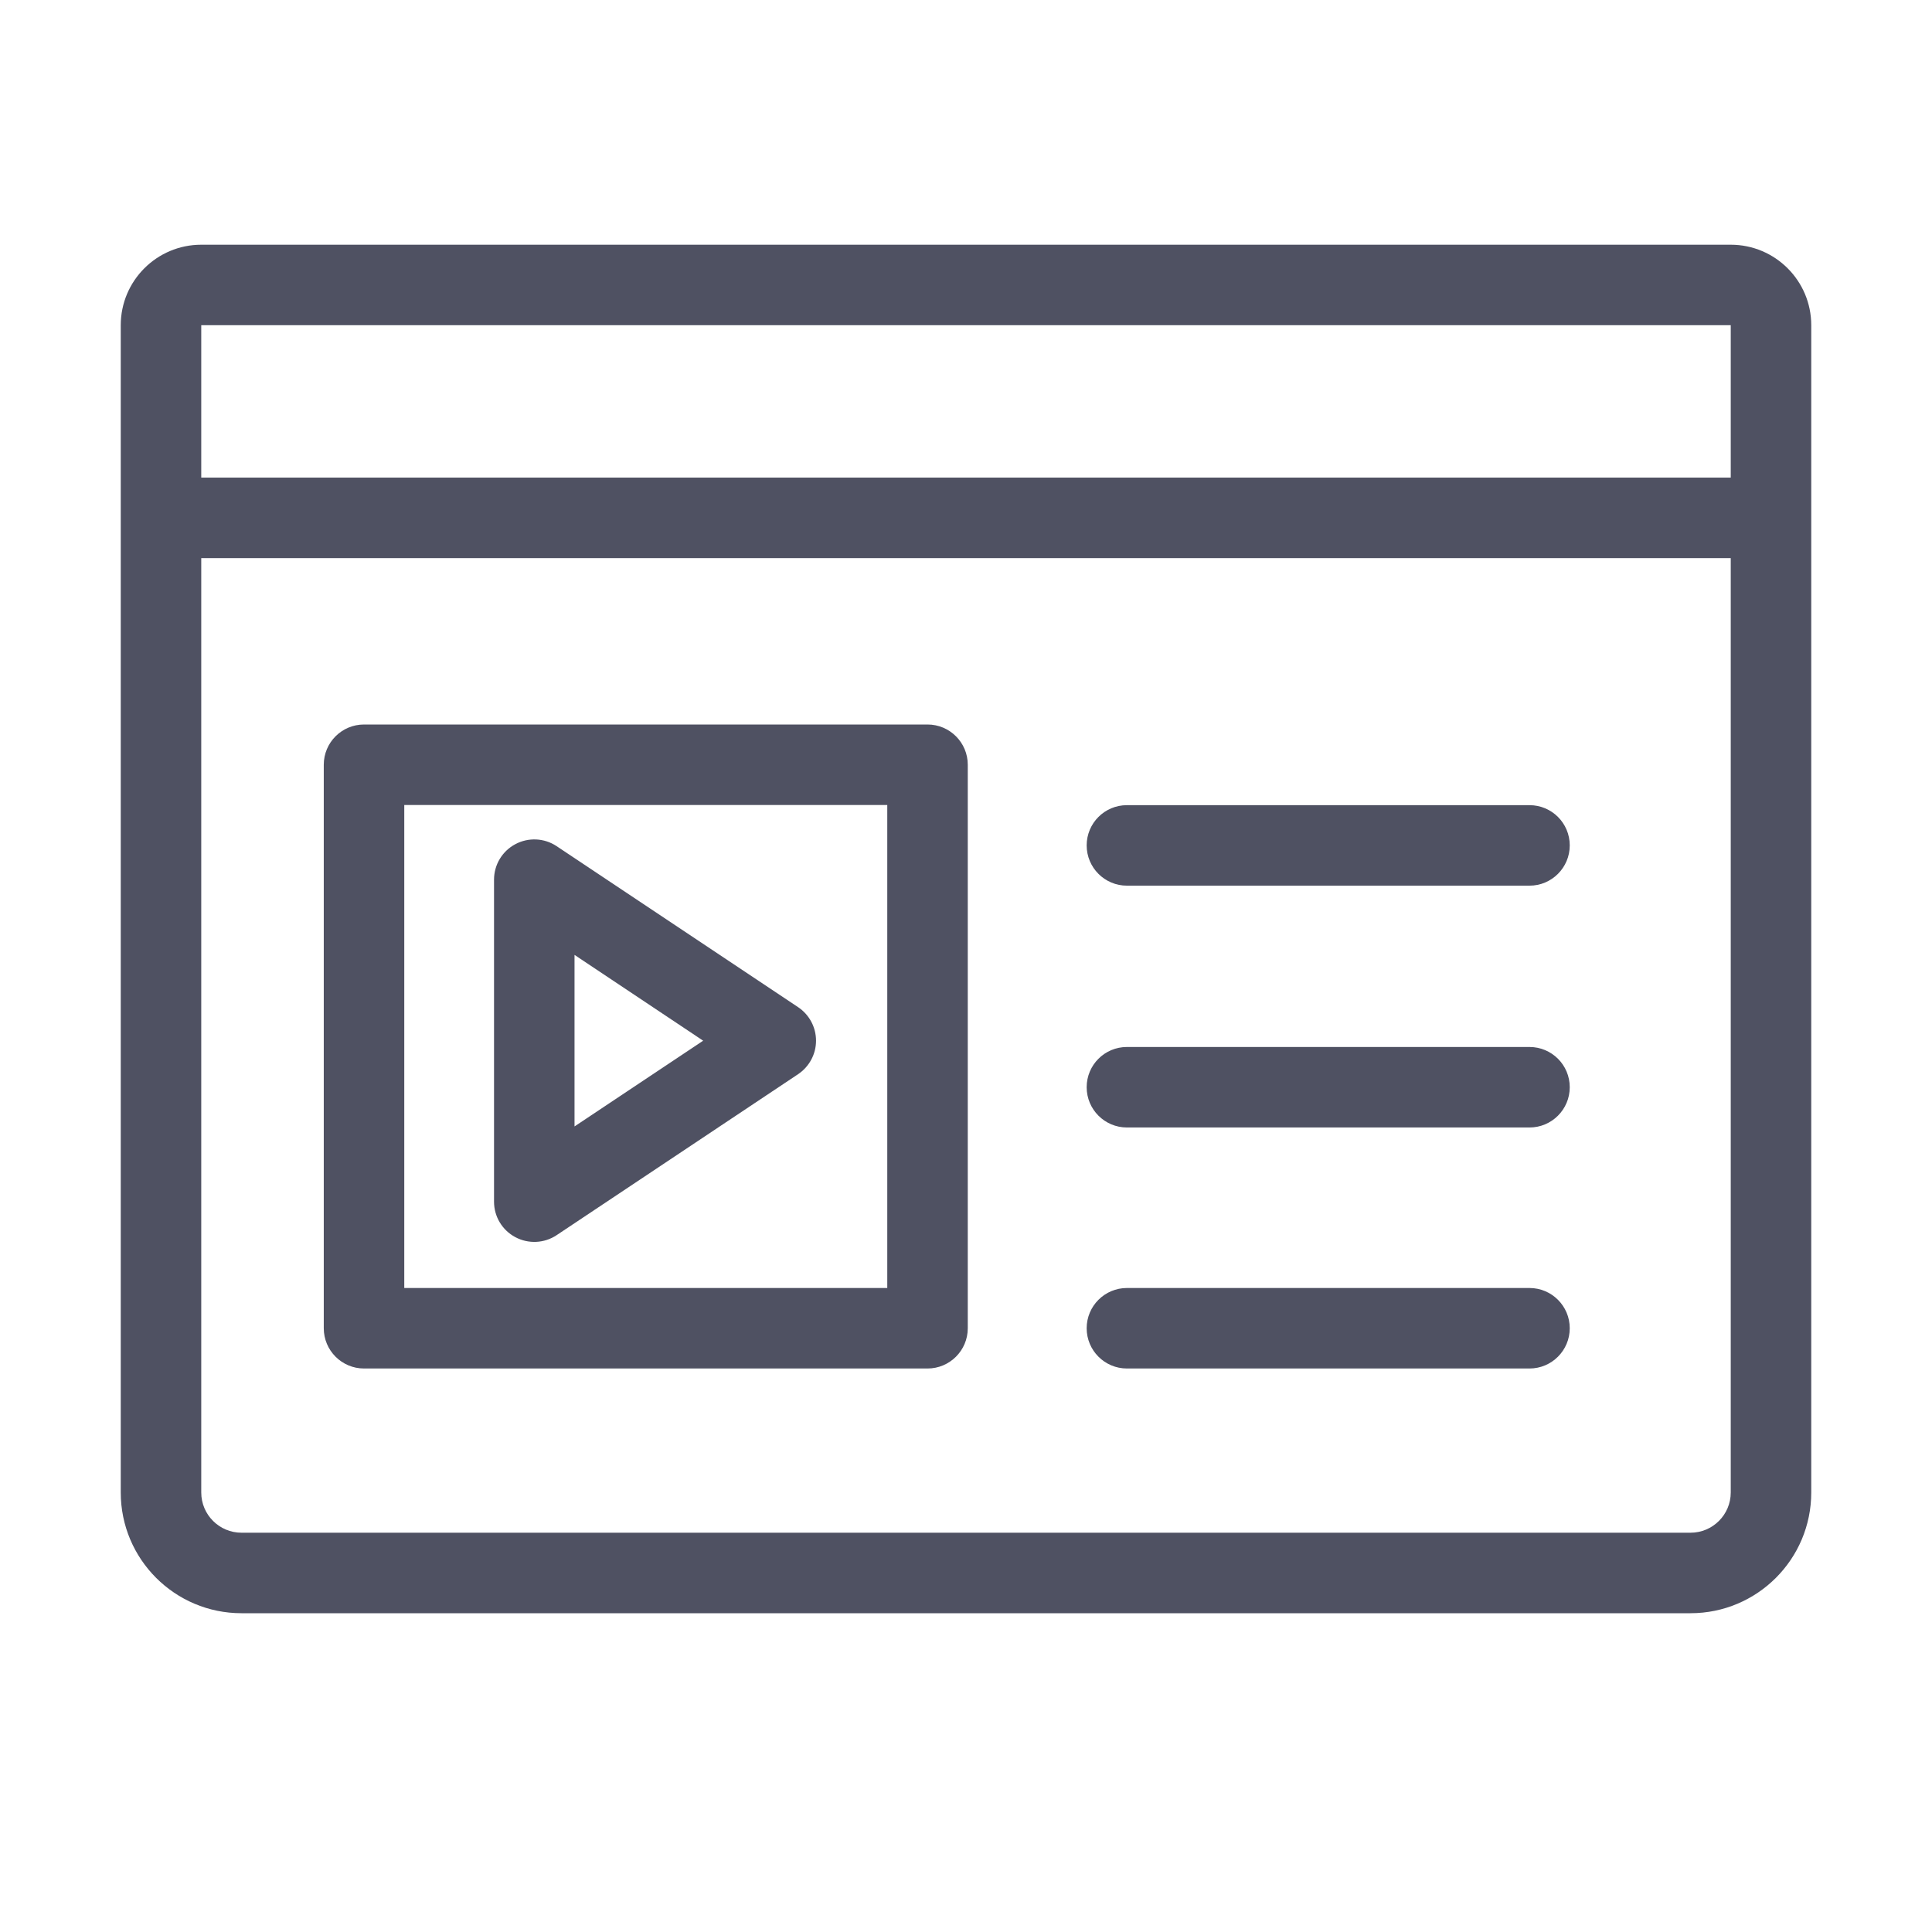 <svg width="24" height="24" viewBox="0 0 24 24" fill="none" xmlns="http://www.w3.org/2000/svg">
    <path fill-rule="evenodd" clip-rule="evenodd"
        d="M2.5 3.04C1.948 3.04 1.5 3.488 1.5 4.04V6.433L1.5 18.54C1.5 19.369 2.172 20.04 3 20.04H18.291H21C21.828 20.04 22.5 19.369 22.5 18.54L22.5 6.433L22.5 4.04C22.5 3.488 22.052 3.04 21.5 3.04H2.5ZM2.5 4.04L21.5 4.04L21.5 5.933H2.5V4.04ZM2.5 6.933H21.5L21.5 18.54C21.5 18.816 21.276 19.04 21 19.04H18.291H3C2.724 19.04 2.5 18.816 2.5 18.54L2.5 6.933ZM9.914 13.344C10.053 13.251 10.137 13.095 10.137 12.928C10.137 12.76 10.053 12.604 9.914 12.511L6.914 10.511C6.761 10.409 6.563 10.4 6.401 10.487C6.238 10.574 6.137 10.743 6.137 10.928V14.928C6.137 15.112 6.238 15.281 6.401 15.368C6.563 15.455 6.761 15.446 6.914 15.344L9.914 13.344ZM7.137 13.993V11.862L8.735 12.928L7.137 13.993ZM13.499 10.502C13.499 10.225 13.723 10.002 13.999 10.002H19C19.276 10.002 19.5 10.225 19.5 10.502C19.5 10.778 19.276 11.002 19 11.002H13.999C13.723 11.002 13.499 10.778 13.499 10.502ZM13.999 13.006C13.723 13.006 13.499 13.229 13.499 13.506C13.499 13.782 13.723 14.006 13.999 14.006H19C19.276 14.006 19.5 13.782 19.5 13.506C19.5 13.229 19.276 13.006 19 13.006H13.999ZM13.499 16.5C13.499 16.224 13.723 16 13.999 16H19C19.276 16 19.5 16.224 19.5 16.5C19.5 16.776 19.276 17 19 17H13.999C13.723 17 13.499 16.776 13.499 16.5ZM4.522 9C4.246 9 4.022 9.224 4.022 9.5V16.5C4.022 16.776 4.246 17 4.522 17H11.522C11.798 17 12.022 16.776 12.022 16.5V9.5C12.022 9.224 11.798 9 11.522 9H4.522ZM5.022 16V10H11.022V16H5.022Z"
        fill="#4F5162" />
</svg>